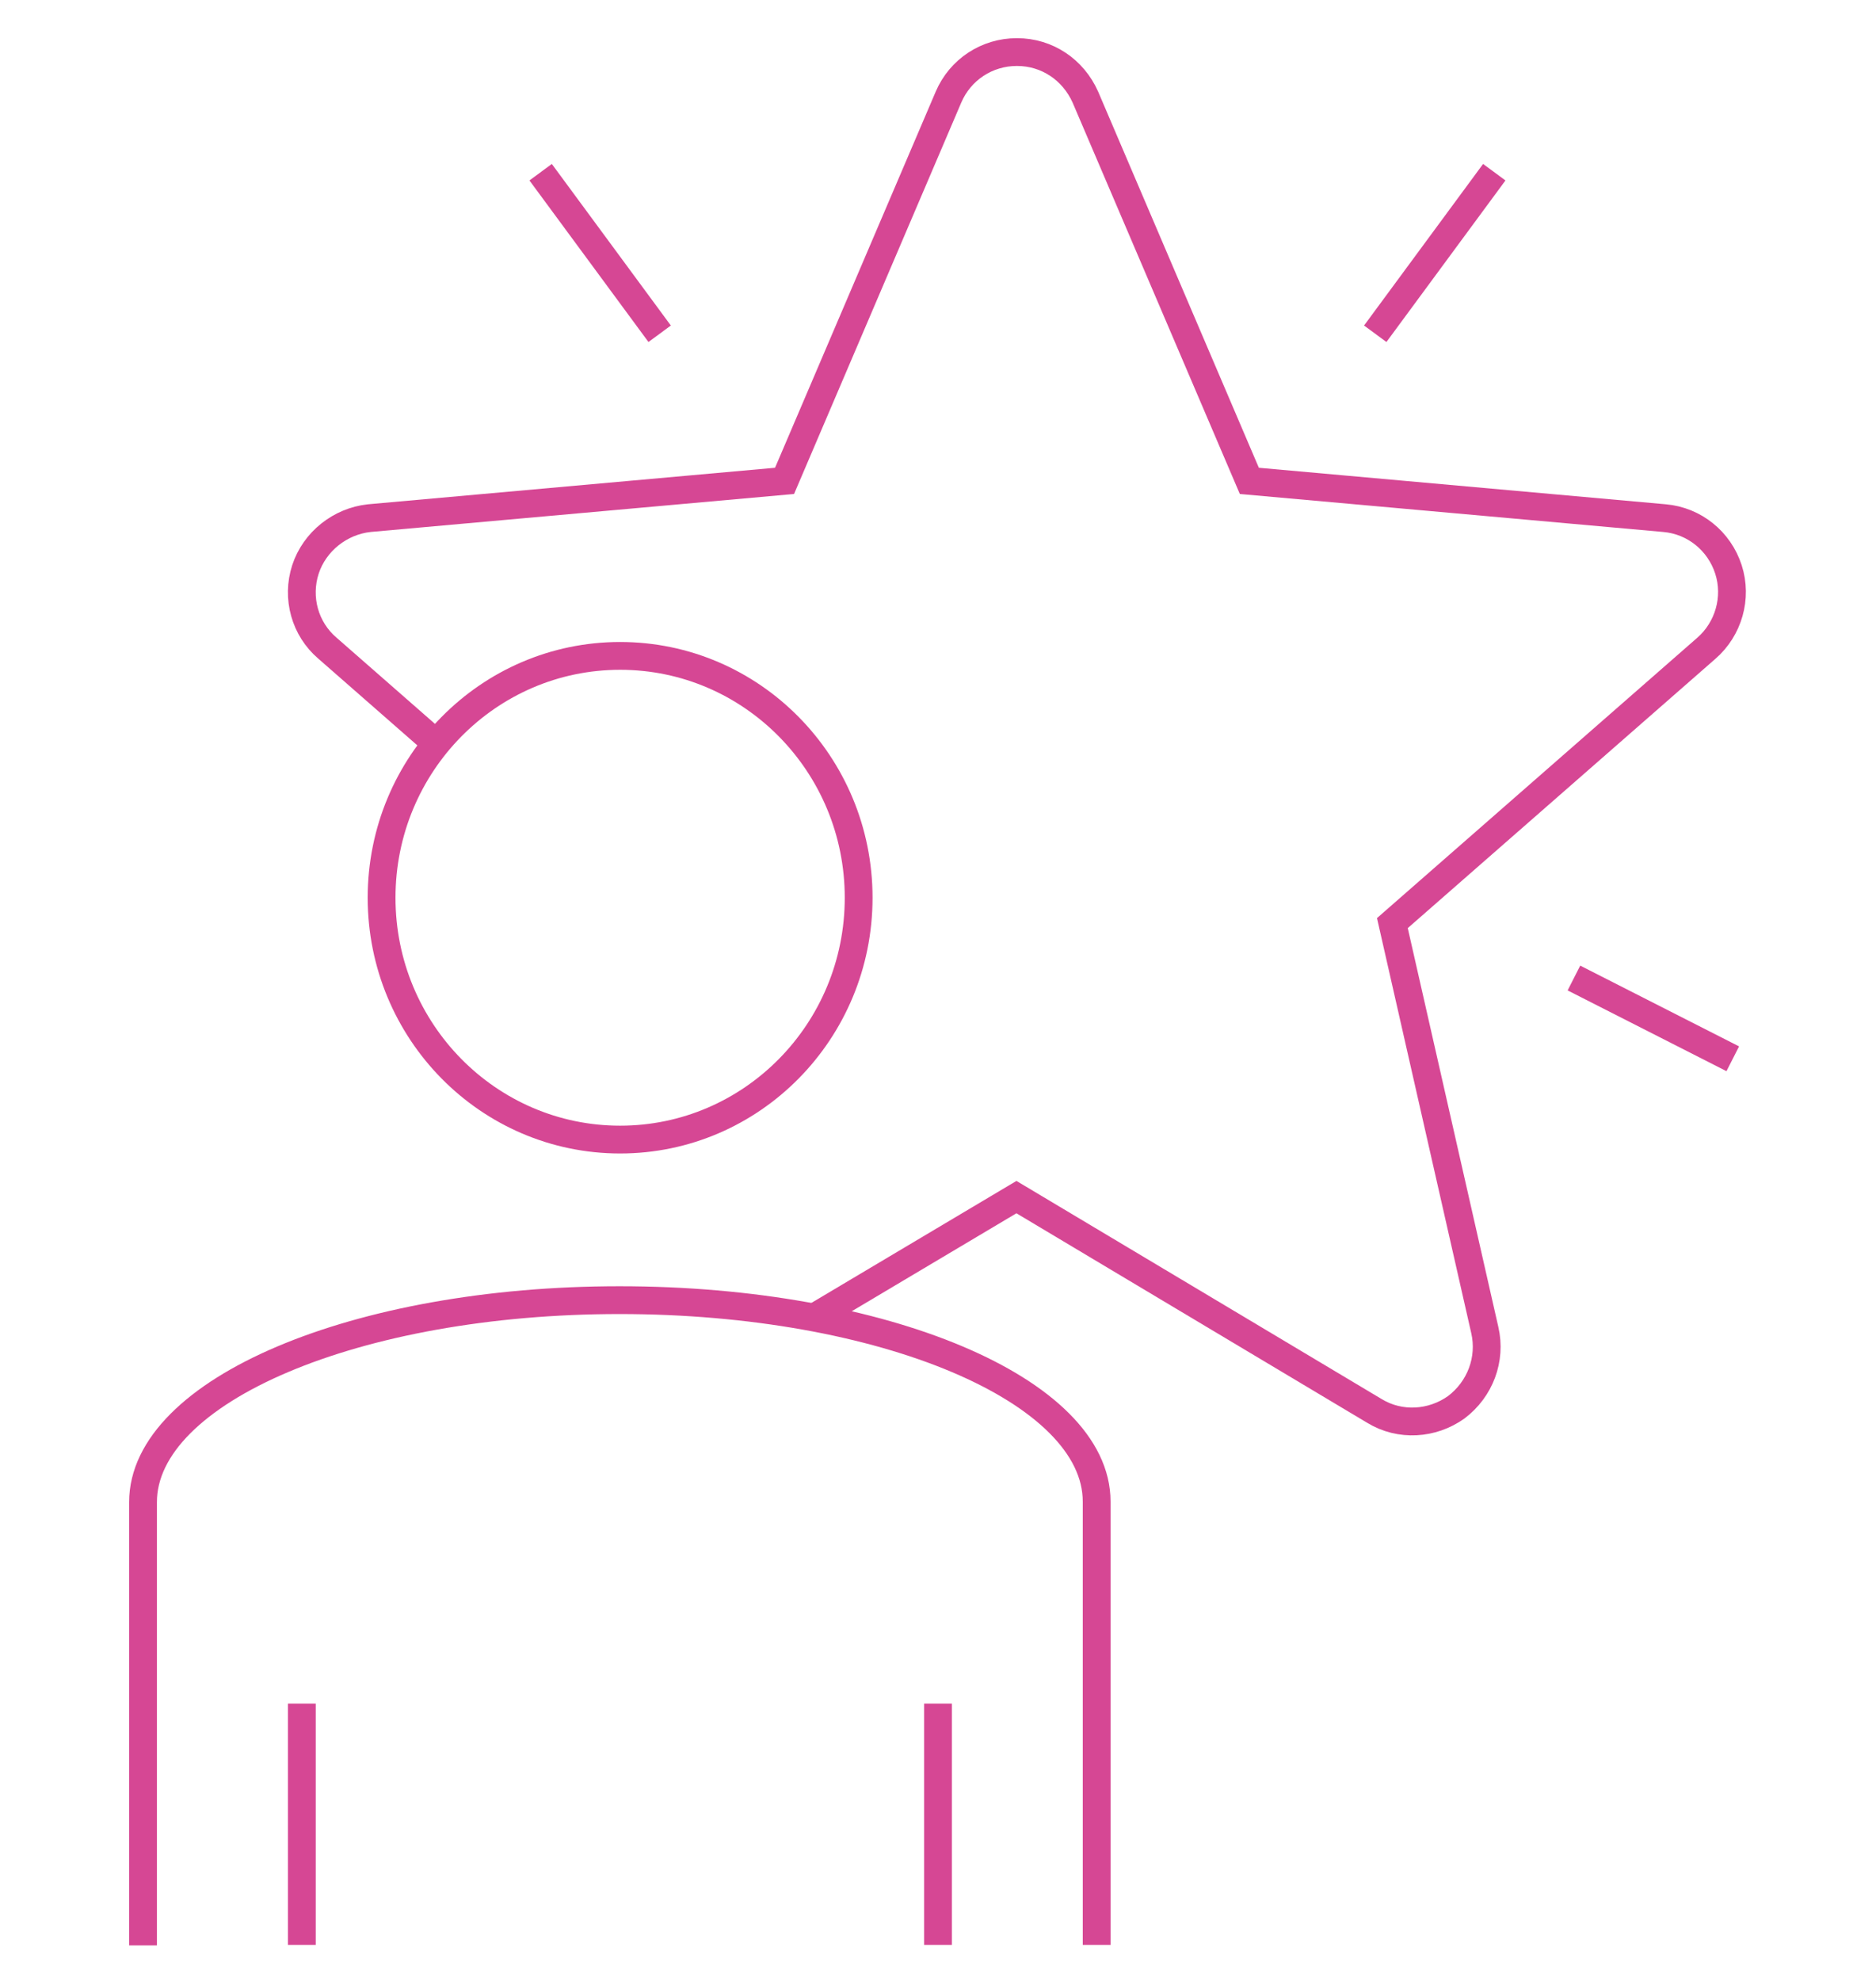 <svg width="54" height="57" viewBox="0 0 54 57" fill="none" xmlns="http://www.w3.org/2000/svg">
<path d="M12.556 21.392L9.424 18.65C8.777 18.098 8.527 17.204 8.792 16.385C9.056 15.58 9.791 14.999 10.63 14.909L22.583 13.837L27.302 2.794C27.64 2.005 28.405 1.498 29.272 1.498C30.14 1.498 30.89 2.005 31.242 2.794L35.962 13.837L47.915 14.909C48.768 14.984 49.488 15.565 49.753 16.385C50.017 17.204 49.753 18.098 49.121 18.65L40.079 26.562L42.74 38.275C42.931 39.11 42.607 39.974 41.916 40.495C41.225 40.987 40.299 41.047 39.564 40.6L29.258 34.446L23.421 37.917" stroke="#D64794" stroke-width="0.8" stroke-miterlimit="10"/>
<path d="M43.012 4.955L39.586 9.604" stroke="#D64794" stroke-width="0.8" stroke-miterlimit="10"/>
<path d="M31.567 55.964V43.208C31.567 40.004 25.421 37.411 17.835 37.411C10.248 37.411 4.117 40.019 4.117 43.223V55.978" stroke="#D64794" stroke-width="0.8" stroke-miterlimit="10"/>
<path d="M27 49.02V55.964" stroke="#D64794" stroke-width="0.8" stroke-miterlimit="10"/>
<path d="M8.688 49.02V55.964" stroke="#D64794" stroke-width="0.8" stroke-miterlimit="10"/>
<path d="M17.85 32.791C21.642 32.791 24.716 29.675 24.716 25.832C24.716 21.989 21.642 18.873 17.85 18.873C14.058 18.873 10.984 21.989 10.984 25.832C10.984 29.675 14.058 32.791 17.85 32.791Z" stroke="#D64794" stroke-width="0.8" stroke-miterlimit="10"/>
<path d="M15.562 4.955L18.988 9.604" stroke="#D64794" stroke-width="0.8" stroke-miterlimit="10"/>
<path d="M49.877 30.466L45.305 28.142" stroke="#D64794" stroke-width="0.8" stroke-miterlimit="10"/>
</svg>
